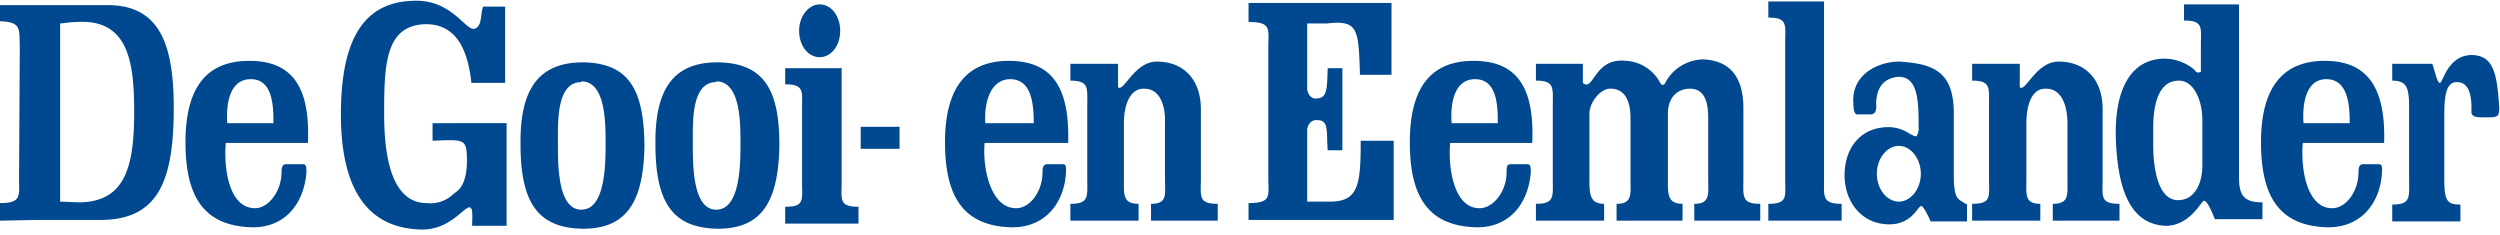<svg xmlns="http://www.w3.org/2000/svg" viewBox="0 0 341 32" width="341" class="components-headermasthead_index--logo" aria-labelledby="title"><title id="title">De Gooi- en Eemlander</title><path d="M8.3 3.2A20.3 20.3 0 0 1 12 3c5.7.5 6.3 6.1 6.3 12.3 0 7.4-1.2 12.3-7.6 12.3l-2.5-.1V3.2zm-5.7 21c0 2.5.4 3.5-2.6 3.5v2.4l5-.1h8.7c8 0 10-5.5 10-15.3 0-8.6-1.9-14-9-14H0v2.2C3 3 2.6 4 2.7 6.4l-.1 17.9zm77-15.7c-5.8 0-8.7 3.2-8.6 11.2 0 8 2.4 11.4 8.5 11.5 5.8 0 8.2-3.4 8.4-11 0-8-2.1-11.6-8.4-11.7zm-.3 2.6c3.3 0 3.3 5.6 3.3 8.4s0 9.1-3.3 9.1-3.2-6.4-3.2-9.2c0-2.8-.2-8.2 3.2-8.2zm18.6-2.6c-5.7 0-8.6 3.2-8.5 11.2 0 8 2.4 11.4 8.5 11.5 5.8 0 8.2-3.4 8.4-11 .1-8-2.1-11.6-8.4-11.7zm-.2 2.6c3.3 0 3.3 5.6 3.3 8.4s0 9.1-3.3 9.1-3.2-6.4-3.2-9.2c0-2.8-.2-8.2 3.2-8.2zm17-1.8h-7.6v2.2c2.6 0 2.3 1 2.3 3v10.2c0 2.6.4 3.5-2.3 3.5v2.3h10v-2.3c-2.7 0-2.3-1-2.3-3.4V9.2zM109 4.2c0-2 1.3-3.6 2.8-3.6 1.6 0 2.8 1.6 2.8 3.6s-1.2 3.6-2.8 3.6-2.8-1.6-2.8-3.6zm36.7 15.3c.2-7.2-1.9-11.2-8.1-11.2-5.7 0-8.7 3.6-8.7 11.1 0 7.3 2.4 11.4 9 11.6 4.8.1 7.3-3.5 7.5-7.5 0-.5.1-1.1-.4-1.1h-2.2c-.5 0-.6.5-.6 1.1 0 2.6-1.7 4.9-3.6 4.9-3.5 0-4.6-5.5-4.3-8.9h11.4zm-11.3-2.7c-.2-2.8.7-6 3.4-6 3 0 3.2 3.6 3.2 6h-6.6zM42 19.5c.3-7.2-1.8-11.2-8-11.2-5.8 0-8.7 3.6-8.7 11.1 0 7.3 2.4 11.4 9 11.6 4.8.1 7.2-3.5 7.5-7.5 0-.5 0-1.1-.4-1.1H39c-.5 0-.6.5-.6 1.1 0 2.6-1.8 4.9-3.6 4.9-3.6 0-4.3-5.5-4-8.9h11zm-11-2.7c-.2-2.8.4-6 3.2-6 3 0 3.1 3.6 3.1 6H31zm178 2.7c.3-7.2-1.8-11.2-8-11.2-5.8 0-8.7 3.6-8.7 11.1 0 7.3 2.4 11.4 9 11.6 4.8.1 7.2-3.5 7.5-7.5 0-.5 0-1.1-.4-1.1H206c-.5 0-.5.5-.5 1.1 0 2.6-1.8 4.9-3.7 4.9-3.5 0-4.3-5.5-4-8.9H209zm-11-2.7c-.2-2.8.4-6 3.2-6 3 0 3.1 3.6 3.1 6H198zm127.2 2.7c.2-7.2-2-11.2-8.1-11.2-5.7 0-8.7 3.6-8.7 11.1 0 7.3 2.4 11.4 9 11.6 4.8.1 7.3-3.5 7.5-7.5 0-.5.1-1.1-.4-1.1h-2.2c-.5 0-.6.5-.6 1.1 0 2.6-1.7 4.9-3.6 4.9-3.5 0-4.3-5.5-4-8.9h11zm-11-2.7c-.2-2.8.4-6 3.1-6 3 0 3.2 3.6 3.2 6h-6.3zm-50.9 13.4h5v-2.3c-1.3-.8-1.7-.7-1.8-3.5v-8.9c0-5.7-2.7-6.8-7.4-7.1-3 0-6.6 1.8-6.3 5.7 0 1 .2 1.6.6 1.5h1.8c.6 0 .8-.6.7-1.5.1-2.8 1.6-3.4 2.8-3.6 3-.3 3 3.5 3 6.8a2 2 0 0 1-.3 1.3c-.9 0-2-1.8-5.3-1.1-2.7.6-4.5 3-4.5 6.4 0 3.6 2.3 6.7 6.1 6.7 3.2 0 3.9-2.6 4.4-2.5.4.2 1.2 2 1.2 2zm-7.3-6.5c0-2.1 1.4-3.8 3-3.8s3 1.7 3 3.8-1.4 3.8-3 3.8-3-1.7-3-3.8zm46.1 6.2h6.5v-2.3c-2.6 0-3.2-1-3.2-3.5V.6h-7.5v2.2c2.7 0 2.3 1 2.3 3.4v3.7c-.1-.3-.3.4-.9-.4a6.4 6.4 0 0 0-4-1.5c-5 0-6.9 4.8-6.7 10.9.2 5.9 1.5 11.7 6.8 11.9 3.3 0 4.8-3.3 5.2-3.4.5-.2 1.5 2.5 1.5 2.5zm-1.7-7.3c0 2.5-1.1 4.7-3.3 4.7-2.9 0-3.4-4.8-3.4-7.5v-2.3c0-3 .6-6.5 3.5-6.5 2.2 0 3.2 3 3.2 5.3v6.3zM216 8.7h-6.5V11c2.6 0 2.3 1 2.3 3.5v9.8c0 2.5.3 3.5-2.3 3.5v2.3h9.3v-2.3c-2 0-2-1.4-2-3.5v-8.8c0-1.6 1.6-3.5 2.9-3.4 2 0 2.7 1.8 2.7 4v8.2c0 2.2.3 3.5-1.9 3.5v2.3h9v-2.3c-2.1 0-2-1.4-2-3.5v-8.8c0-2.2 1.3-3.4 3-3.4 2 0 2.5 1.8 2.5 4v8.2c0 2.2.3 3.5-1.9 3.5v2.3h9v-2.3c-2.6 0-2.3-1-2.3-3.5v-9.5c0-4.4-1.9-6.5-5.4-6.7a6 6 0 0 0-5.1 2.9c-.4 1-.8.4-.8.4a5.6 5.6 0 0 0-4.7-3.1c-4.4-.5-4.4 4.3-5.9 3V8.7zM173 24.3c0 2.4.5 3.4-2.7 3.4V30h19.8V19.2h-4.5c0 6-.3 8.3-4.2 8.3h-3.1v-9.9s.2-1.4 1.5-1.2c1.5 0 1.1 1.8 1.3 4.1h2V9.3h-2c-.1 2.4 0 4-1.3 4.1-1.3.3-1.5-1.2-1.5-1.2v-9h2.7c4.3-.5 4.3.8 4.5 7h4.3V.4h-19.5V3c3.2 0 2.7 1 2.7 3.5v17.9zM152.6 8.7H146V11c2.6 0 2.3 1 2.3 3.5v9.8c0 2.5.3 3.5-2.3 3.5v2.3h9.3v-2.3c-2.2 0-2-1.3-2-3.5v-7.5c0-2.4.8-4.8 2.8-4.7 2.1 0 2.9 2.3 2.8 4.7v7.5c0 2.2.4 3.5-1.9 3.5v2.3h9.1v-2.3c-2.7 0-2.3-1-2.3-3.5v-9.4c0-4.2-2.5-6.5-6-6.5-3.1 0-4.5 4.2-5.3 3.5V8.7zm122.9 0H269V11c2.6 0 2.3 1 2.3 3.5v9.8c0 2.5.4 3.5-2.3 3.5v2.3h9.3v-2.3c-2.2 0-1.9-1.3-1.9-3.5v-7.5c0-2.4.7-4.8 2.7-4.7 2.1 0 2.9 2.3 2.9 4.7v7.5c0 2.2.3 3.5-2 3.5v2.3h9.1v-2.3c-2.7 0-2.3-1-2.3-3.5v-9.4c0-4.2-2.5-6.5-6-6.5-3.1 0-4.5 4.2-5.3 3.5V8.7zM59 19.2c4.5-.2 4.6-.2 4.7 2.5 0 4.2-1.6 4.4-2 4.9a4.5 4.5 0 0 1-3.5 1.1c-4.8 0-5.8-6.4-5.8-12.1 0-6.7.1-12.2 5.7-12.3 4.7 0 5.8 4.5 6.2 8h4.6V.9h-3c-.4 1-.1 2.6-1.1 3-1.2.5-3-3.8-8-3.8-6.7 0-10.3 4.5-10.3 15.5 0 9.6 3.2 15.4 10.7 15.7 3.8.2 5.7-2.6 6.7-3 .7-.2.5 1.3.5 2.5h4.7v-14H59v2.4zM248.8.2h-7.6v2.2c2.7 0 2.3 1 2.3 3.5v18.4c0 2.5.4 3.5-2.3 3.5v2.3h10v-2.3c-2.7 0-2.4-1-2.4-3.5V.2zm83 8.5h-5.5V11c2 0 2.3 1 2.3 3.6v9.7c0 2.6.3 3.6-2.3 3.6v2.3h9.3v-2.3c-1.9 0-2.2-.6-2.2-3.6v-8c0-2.5 0-5.1 1.7-5.1 1 0 2.1.6 2 3.9-.1 1 1 .9 1.8.9 1.6 0 2 .1 2-1.3-.3-4.5-.7-7.1-3.7-7.2-3.4 0-4 3.9-4.4 3.8-.4 0-.7-1.7-1-2.5zm-214.4 8.6h5.3v3h-5.3z" fill="#004990"></path></svg>